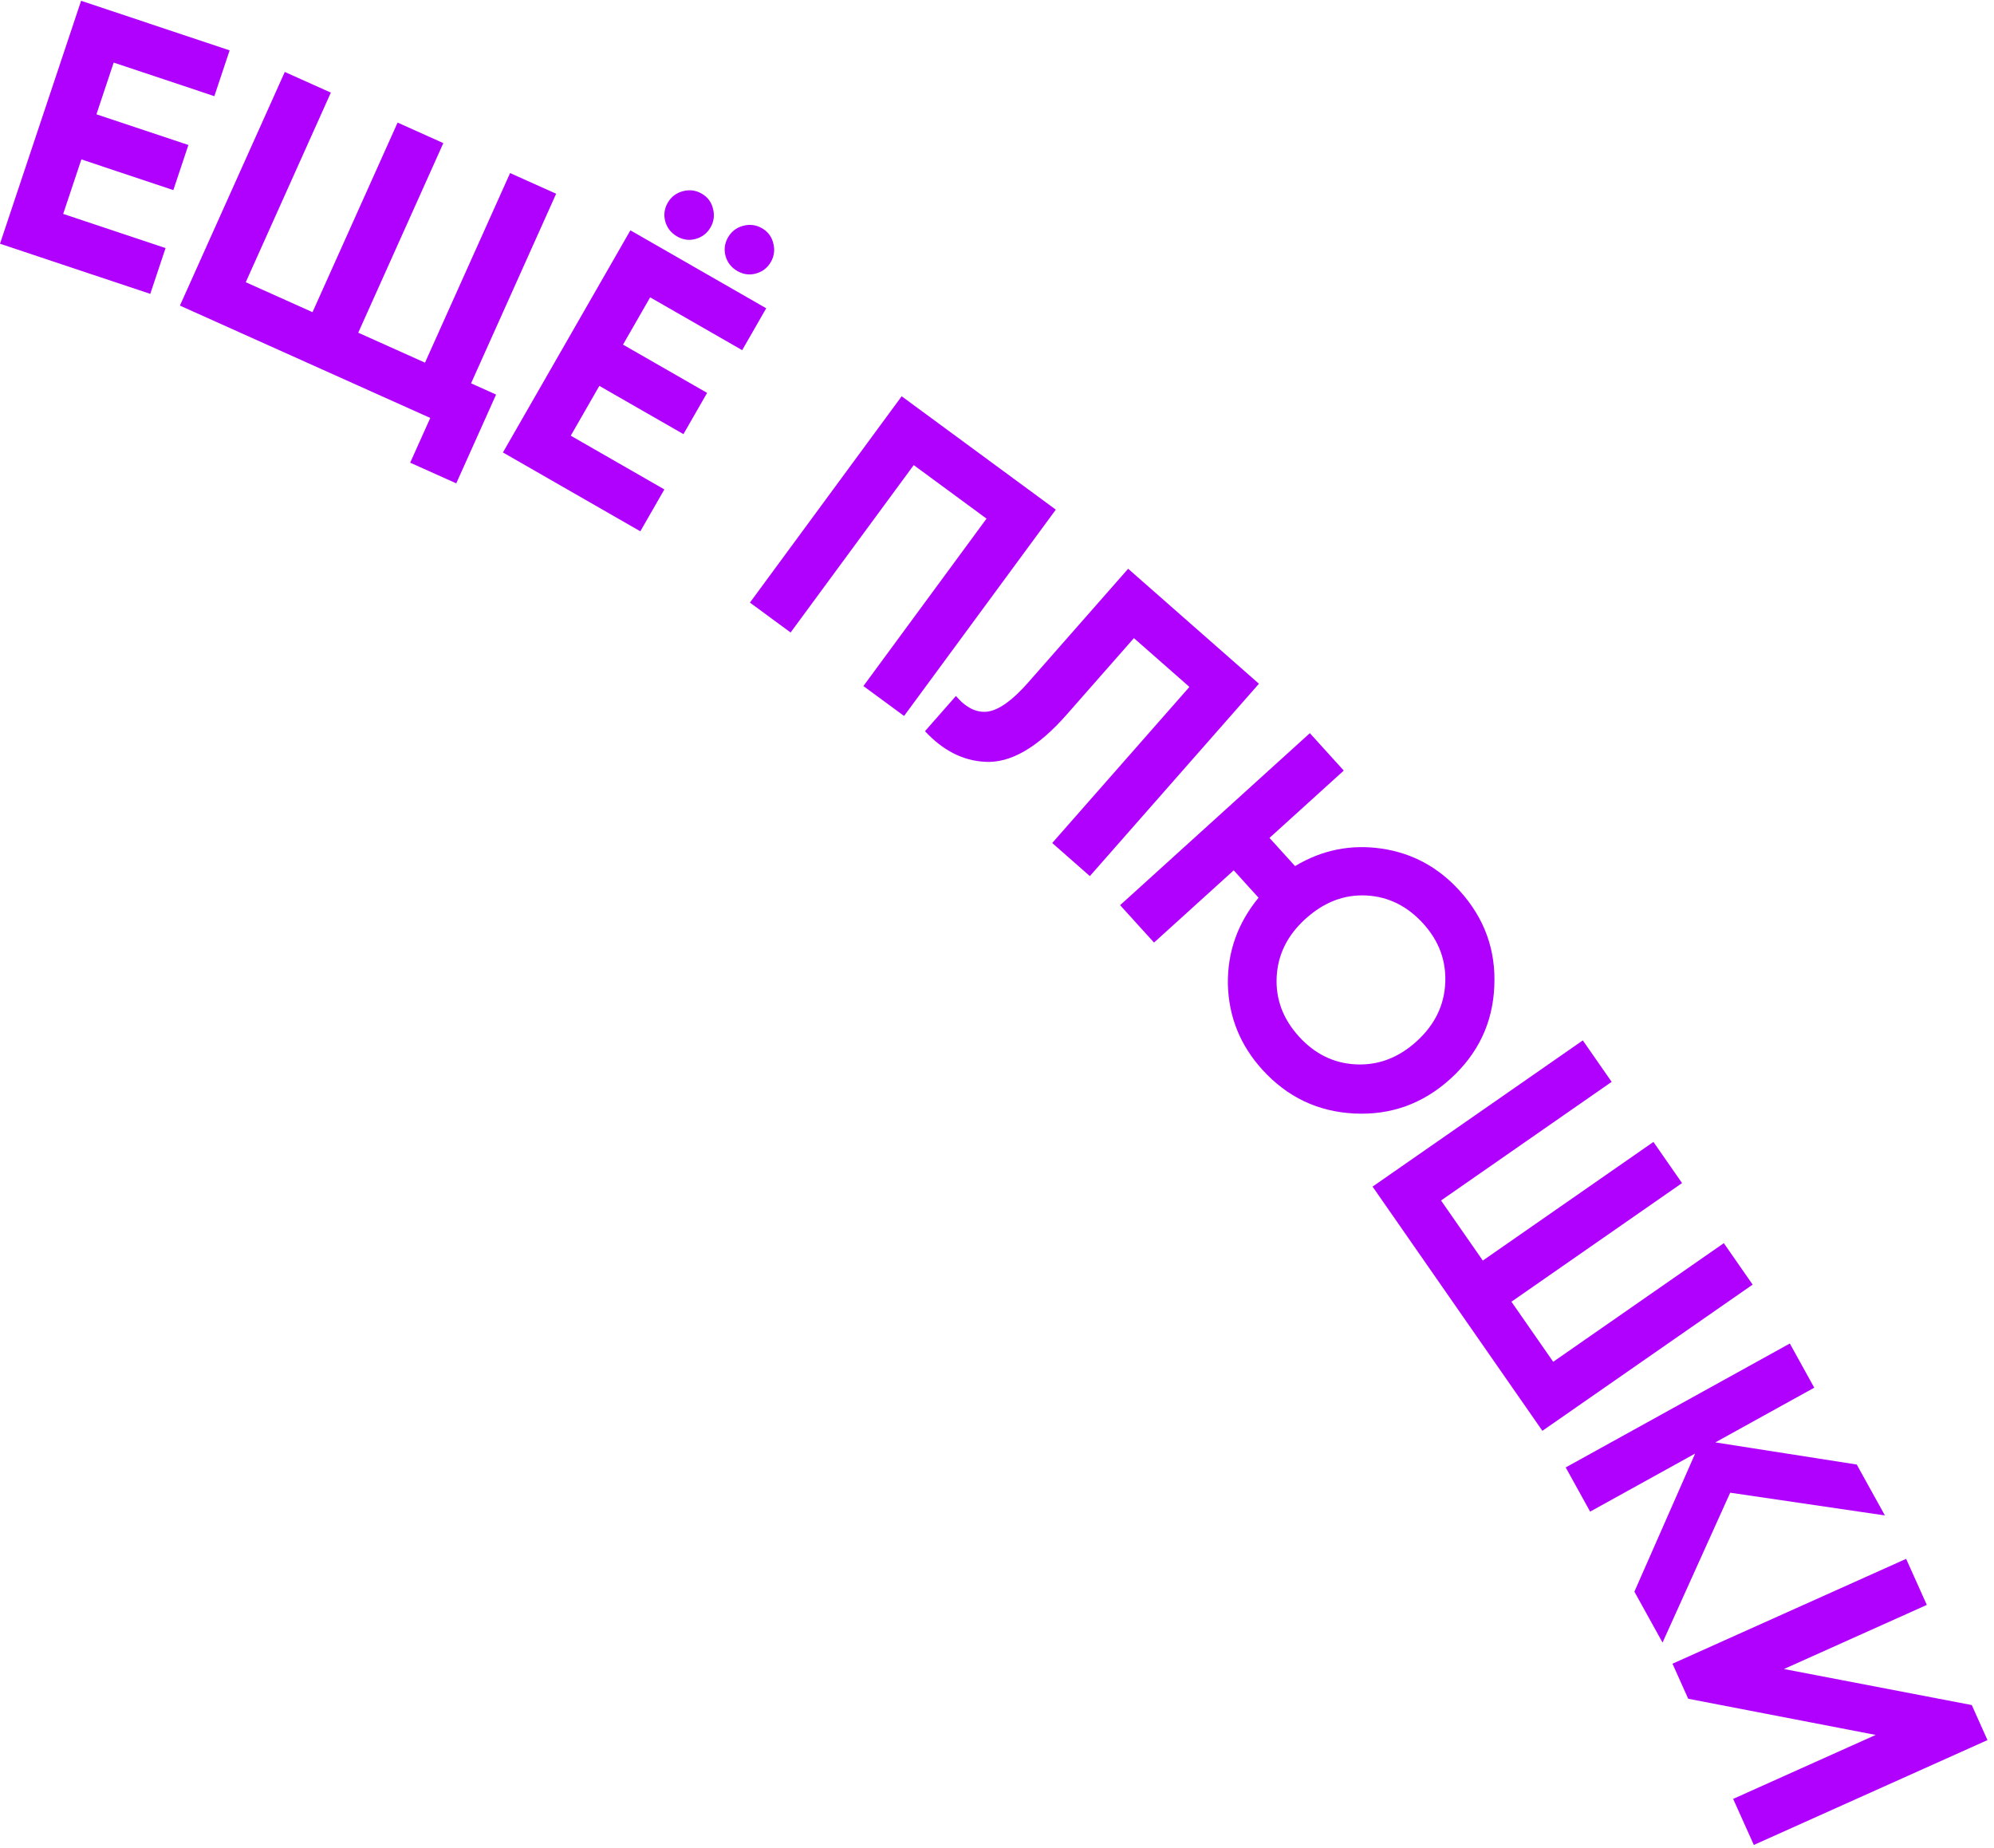 <?xml version="1.0" encoding="UTF-8"?> <svg xmlns="http://www.w3.org/2000/svg" width="218" height="202" viewBox="0 0 218 202" fill="none"><path d="M8.896 17.428L6.908 23.385L18.101 27.121L16.429 32.13L1.48248e-05 26.646L8.866 0.086L25.105 5.507L23.433 10.515L12.43 6.842L10.543 12.496L20.597 15.852L18.951 20.784L8.896 17.428ZM60.803 21.181L51.5 41.91L54.237 43.138L49.881 52.845L44.845 50.585L47.039 45.695L19.67 33.411L31.135 7.866L36.171 10.126L26.868 30.854L34.166 34.13L43.469 13.402L48.469 15.646L39.166 36.374L46.464 39.649L55.767 18.921L60.803 21.181ZM76.033 26.128C75.342 26.315 74.672 26.223 74.025 25.851C73.377 25.48 72.948 24.941 72.737 24.236C72.54 23.508 72.628 22.82 72.999 22.173C73.371 21.525 73.921 21.103 74.649 20.906C75.377 20.709 76.065 20.796 76.712 21.168C77.36 21.539 77.771 22.082 77.945 22.797C78.142 23.525 78.055 24.213 77.683 24.861C77.311 25.508 76.761 25.931 76.033 26.128ZM82.625 29.911C81.933 30.098 81.264 30.006 80.616 29.634C79.969 29.262 79.54 28.724 79.329 28.019C79.132 27.291 79.219 26.603 79.591 25.956C79.963 25.308 80.513 24.886 81.24 24.689C81.969 24.492 82.656 24.579 83.304 24.951C83.952 25.322 84.362 25.865 84.536 26.58C84.733 27.308 84.646 27.996 84.275 28.644C83.903 29.291 83.353 29.714 82.625 29.911ZM65.525 42.188L62.399 47.635L72.634 53.508L70.006 58.088L54.984 49.467L68.92 25.182L83.769 33.703L81.141 38.283L71.08 32.509L68.113 37.678L77.307 42.954L74.719 47.464L65.525 42.188ZM98.577 43.325L115.43 55.72L98.841 78.276L94.394 75.006L107.855 56.703L99.896 50.849L86.435 69.152L81.988 65.882L98.577 43.325ZM101.127 79.939L104.507 76.093C105.63 77.4 106.8 77.967 108.017 77.794C109.252 77.602 110.715 76.544 112.405 74.621L123.338 62.183L137.638 74.754L119.152 95.784L115.037 92.166L130.037 75.101L123.968 69.767L116.626 78.119C113.44 81.744 110.452 83.467 107.663 83.287C105.255 83.159 103.076 82.043 101.127 79.939ZM159.577 97.384C162.3 100.387 163.563 103.885 163.367 107.878C163.191 111.853 161.592 115.21 158.569 117.951C155.566 120.673 152.068 121.936 148.075 121.74C144.083 121.545 140.725 119.945 138.003 116.942C135.585 114.275 134.331 111.165 134.241 107.611C134.187 104.097 135.304 100.942 137.593 98.147L134.88 95.154L126.167 103.052L122.46 98.963L143.204 80.157L146.912 84.247L138.792 91.608L141.586 94.69C144.523 92.927 147.669 92.288 151.025 92.774C154.38 93.259 157.231 94.796 159.577 97.384ZM155.606 100.984C153.851 99.048 151.768 98.021 149.357 97.903C146.947 97.784 144.734 98.639 142.718 100.466C140.743 102.257 139.695 104.376 139.575 106.825C139.457 109.235 140.266 111.399 142.004 113.315C143.741 115.232 145.815 116.249 148.226 116.367C150.674 116.487 152.886 115.652 154.862 113.861C156.837 112.07 157.885 109.95 158.005 107.502C158.125 105.053 157.326 102.881 155.606 100.984ZM169.809 148.885L188.462 135.914L191.614 140.446L168.626 156.432L150.059 129.733L173.047 113.747L176.199 118.279L157.546 131.25L162.113 137.818L180.766 124.847L183.895 129.346L165.242 142.317L169.809 148.885ZM189.158 163.198L181.763 179.583L178.685 174.017L185.328 158.917L173.846 165.266L171.175 160.435L195.678 146.886L198.349 151.716L187.533 157.697L202.995 160.118L206.073 165.683L189.158 163.198ZM191.742 201.709L189.482 196.673L205.064 189.68L184.568 185.725L182.849 181.893L208.394 170.429L210.654 175.465L195.035 182.475L215.568 186.413L217.287 190.245L191.742 201.709Z" fill="#B001FF"></path></svg> 